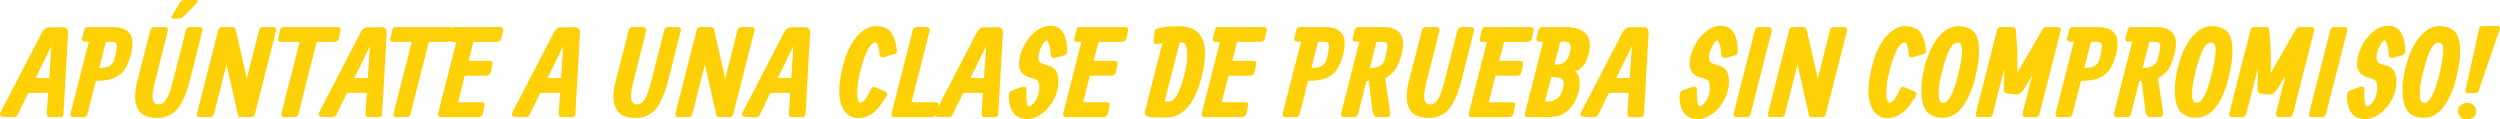 <?xml version="1.0" encoding="UTF-8"?> <svg xmlns="http://www.w3.org/2000/svg" viewBox="0 0 1114.291 53.183" fill="none"> <path d="M1098.904 40.225C1098.904 40.225 1100.934 31.082 1104.991 12.795C1105.208 11.984 1105.768 11.578 1106.668 11.578H1113.027C1114.036 11.578 1114.441 12.002 1114.244 12.849L1104.828 40.279C1104.613 41.091 1104.063 41.497 1103.178 41.497H1100.122C1099.112 41.497 1098.707 41.073 1098.904 40.225ZM1095.577 49.531C1095.577 48.521 1095.937 47.665 1096.66 46.961C1097.4 46.24 1098.327 45.879 1099.447 45.879H1100.177C1101.041 45.879 1101.844 46.258 1102.584 47.015C1103.341 47.755 1103.721 48.593 1103.721 49.531C1103.721 50.559 1103.341 51.425 1102.584 52.128C1101.826 52.831 1100.879 53.183 1099.744 53.183H1099.067C1098.129 53.183 1097.31 52.822 1096.605 52.101C1095.92 51.361 1095.577 50.505 1095.577 49.531Z" fill="#FDD106"></path> <path d="M1080.198 31.353C1079.44 34.274 1078.936 36.835 1078.683 39.035C1078.448 41.235 1078.476 42.93 1078.763 44.121C1079.07 45.293 1079.62 45.879 1080.413 45.879C1081.028 45.879 1081.585 45.681 1082.09 45.284C1082.595 44.869 1083.165 44.139 1083.795 43.093C1084.949 41.073 1086.094 37.809 1087.231 33.3C1087.771 31.1 1088.186 29.143 1088.474 27.43C1088.764 25.717 1088.934 24.22 1088.989 22.94C1089.044 21.659 1088.926 20.685 1088.636 20.018C1088.366 19.333 1087.934 18.99 1087.339 18.99C1086.582 18.99 1085.942 19.152 1085.419 19.477C1084.912 19.784 1084.372 20.415 1083.795 21.371C1082.622 23.282 1081.423 26.61 1080.198 31.353ZM1072.324 29.567C1073.209 26.141 1074.364 23.102 1075.789 20.451C1077.231 17.782 1078.953 15.645 1080.955 14.04C1082.975 12.435 1085.102 11.632 1087.339 11.632C1088.204 11.632 1089.151 11.758 1090.178 12.011C1091.208 12.245 1092.091 12.579 1092.83 13.012C1094.165 13.805 1095.112 15.004 1095.67 16.61C1096.247 18.197 1096.537 20.289 1096.537 22.885C1096.537 26.222 1095.915 30.352 1094.67 35.275C1094.055 37.673 1093.318 39.874 1092.45 41.876C1091.603 43.877 1090.593 45.69 1089.421 47.313C1088.266 48.918 1086.924 50.18 1085.392 51.1C1083.857 52.002 1082.217 52.453 1080.468 52.453C1078.321 52.453 1076.591 52.083 1075.274 51.344C1073.669 50.442 1072.524 49.053 1071.839 47.178C1071.172 45.302 1070.837 42.903 1070.837 39.982C1070.837 36.88 1071.334 33.408 1072.324 29.567Z" fill="#FDD106"></path> <path d="M1064.403 11.47C1067.035 11.47 1068.965 12.489 1070.192 14.527C1071.417 16.546 1072.032 19.351 1072.032 22.94C1072.032 23.895 1071.589 24.481 1070.705 24.698L1066.675 25.753C1066.295 25.861 1065.88 25.834 1065.431 25.672C1064.981 25.491 1064.746 25.131 1064.728 24.59C1064.601 21.488 1064.033 19.288 1063.023 17.989C1062.916 17.935 1062.779 17.953 1062.616 18.043C1061.986 18.404 1061.264 19.396 1060.454 21.019C1059.642 22.642 1059.237 24.166 1059.237 25.59C1059.237 26.619 1059.452 27.34 1059.884 27.755C1060.319 28.151 1061.121 28.521 1062.294 28.864L1063.293 29.134C1064.051 29.351 1064.683 29.594 1065.188 29.865C1065.693 30.135 1066.188 30.541 1066.675 31.082C1067.163 31.623 1067.523 32.362 1067.758 33.3C1067.993 34.22 1068.108 35.347 1068.108 36.682C1068.108 38.629 1067.703 40.604 1066.89 42.606C1066.08 44.608 1065.026 46.375 1063.726 47.908C1062.446 49.423 1060.966 50.667 1059.289 51.641C1057.612 52.597 1055.955 53.075 1054.313 53.075C1052.96 53.075 1051.771 52.849 1050.741 52.398C1049.713 51.948 1048.911 51.389 1048.334 50.721C1047.756 50.054 1047.289 49.243 1046.926 48.287C1046.567 47.331 1046.332 46.438 1046.224 45.609C1046.117 44.761 1046.062 43.868 1046.062 42.93C1046.062 42.335 1046.169 41.794 1046.387 41.308C1046.622 40.821 1046.954 40.496 1047.386 40.334L1051.661 38.819C1052.328 38.602 1052.853 38.575 1053.23 38.737C1053.628 38.9 1053.825 39.206 1053.825 39.657C1053.718 44.076 1053.988 46.664 1054.638 47.421C1054.997 47.421 1055.312 47.367 1055.585 47.259C1056.557 46.772 1057.47 45.78 1058.317 44.283C1059.164 42.786 1059.587 41.082 1059.587 39.17C1059.587 38.647 1059.579 38.242 1059.562 37.953C1059.542 37.646 1059.479 37.313 1059.372 36.952C1059.262 36.573 1059.102 36.276 1058.884 36.059C1058.667 35.825 1058.362 35.6 1057.964 35.383C1057.584 35.167 1057.107 34.986 1056.53 34.842L1055.637 34.626C1055.08 34.482 1054.53 34.283 1053.988 34.031C1053.465 33.76 1052.923 33.399 1052.365 32.949C1051.823 32.48 1051.383 31.867 1051.038 31.109C1050.716 30.352 1050.553 29.495 1050.553 28.539C1050.553 26.754 1050.931 24.86 1051.688 22.858C1052.445 20.839 1053.438 18.99 1054.665 17.313C1055.907 15.636 1057.397 14.247 1059.127 13.147C1060.859 12.029 1062.616 11.47 1064.403 11.47Z" fill="#FDD106"></path> <path d="M1038.696 13.282C1038.91 12.471 1039.463 12.065 1040.345 12.065H1045.052C1045.504 12.065 1045.827 12.236 1046.027 12.579C1046.224 12.922 1046.269 13.327 1046.162 13.796L1036.693 50.965C1036.476 51.776 1035.919 52.182 1035.016 52.182H1030.31C1029.857 52.182 1029.535 52.02 1029.335 51.695C1029.137 51.353 1029.092 50.947 1029.2 50.478L1038.696 13.282Z" fill="#FDD106"></path> <path d="M1003.13 13.282C1003.345 12.471 1003.895 12.065 1004.779 12.065H1006.374H1009.486H1010.108C1010.541 12.065 1010.856 12.164 1011.056 12.363C1011.253 12.561 1011.381 12.886 1011.433 13.336C1012.118 20.64 1012.335 27.042 1012.083 32.543L1023.336 13.12C1023.571 12.723 1023.813 12.453 1024.066 12.308C1024.318 12.146 1024.636 12.065 1025.013 12.065H1025.608H1027.99H1030.315C1030.767 12.065 1031.092 12.236 1031.289 12.579C1031.487 12.922 1031.532 13.327 1031.424 13.796L1021.956 50.965C1021.741 51.776 1021.191 52.182 1020.306 52.182H1015.572C1015.122 52.182 1014.798 52.02 1014.598 51.695C1014.4 51.353 1014.355 50.947 1014.463 50.478L1018.764 33.598C1017.195 36.159 1015.987 38.161 1015.14 39.603C1014.13 41.299 1012.948 42.146 1011.596 42.146L1007.944 41.767C1006.664 41.623 1006.069 40.884 1006.159 39.549C1006.339 36.844 1006.374 33.931 1006.267 30.811L1001.128 50.965C1000.91 51.776 1000.353 52.182 999.45 52.182H994.744C994.291 52.182 993.966 52.02 993.769 51.695C993.571 51.353 993.526 50.947 993.634 50.478L1003.13 13.282Z" fill="#FDD106"></path> <path d="M978.712 31.353C977.954 34.274 977.45 36.835 977.197 39.035C976.962 41.235 976.99 42.93 977.28 44.121C977.584 45.293 978.134 45.879 978.929 45.879C979.542 45.879 980.102 45.681 980.606 45.284C981.111 44.869 981.679 44.139 982.311 43.093C983.466 41.073 984.611 37.809 985.745 33.3C986.288 31.1 986.703 29.143 986.99 27.43C987.28 25.717 987.45 24.22 987.505 22.94C987.558 21.659 987.44 20.685 987.153 20.018C986.883 19.333 986.45 18.99 985.853 18.99C985.096 18.99 984.456 19.152 983.933 19.477C983.428 19.784 982.888 20.415 982.311 21.371C981.139 23.282 979.939 26.61 978.712 31.353ZM970.841 29.567C971.726 26.141 972.878 23.102 974.303 20.451C975.745 17.782 977.467 15.645 979.469 14.04C981.489 12.435 983.618 11.632 985.853 11.632C986.72 11.632 987.668 11.758 988.695 12.011C989.722 12.245 990.607 12.579 991.344 13.012C992.679 13.805 993.626 15.004 994.186 16.61C994.764 18.197 995.051 20.289 995.051 22.885C995.051 26.222 994.429 30.352 993.184 35.275C992.572 37.673 991.832 39.874 990.967 41.876C990.12 43.877 989.11 45.69 987.938 47.313C986.783 48.918 985.441 50.18 983.906 51.1C982.374 52.002 980.731 52.453 978.984 52.453C976.837 52.453 975.105 52.083 973.79 51.344C972.183 50.442 971.038 49.053 970.353 47.178C969.686 45.302 969.354 42.903 969.354 39.982C969.354 36.88 969.848 33.408 970.841 29.567Z" fill="#FDD106"></path> <path d="M954.961 30.433L957.043 30.135C958.053 30.009 958.92 29.729 959.64 29.297C960.363 28.864 960.993 28.142 961.535 27.133C961.822 26.249 962.112 25.05 962.4 23.535C962.707 22.02 962.86 20.821 962.86 19.937C962.86 19.594 962.68 19.297 962.32 19.044C961.977 18.792 961.607 18.665 961.21 18.665C961.048 18.665 960.813 18.665 960.508 18.665C960.218 18.647 959.82 18.638 959.315 18.638C958.81 18.62 958.371 18.611 957.991 18.611L954.961 30.433ZM950.39 18.557H948.522C948.073 18.557 947.738 18.404 947.523 18.097C947.305 17.791 947.253 17.43 947.36 17.015L948.36 13.174C948.432 12.849 948.605 12.588 948.875 12.39C949.145 12.173 949.397 12.065 949.632 12.065H953.392H958.098H961.428C963.932 12.065 965.962 12.66 967.514 13.85C969.064 15.041 969.838 16.844 969.838 19.261C969.838 21.587 969.371 24.076 968.434 26.727C967.494 29.36 966.484 31.163 965.404 32.137C964.159 33.382 962.967 34.283 961.832 34.842L964.077 49.856C964.294 51.407 963.797 52.182 962.59 52.182H958.208C957.703 52.182 957.271 51.93 956.908 51.425C956.566 50.92 956.341 50.253 956.233 49.423L954.556 36.033H953.554L949.74 50.965C949.525 51.776 948.965 52.182 948.063 52.182H943.356C942.906 52.182 942.581 52.02 942.381 51.695C942.184 51.353 942.139 50.947 942.246 50.478L950.39 18.557Z" fill="#FDD106"></path> <path d="M928.999 30.271L931.028 30.135C933.193 30.009 934.69 29.008 935.52 27.133C935.845 26.393 936.142 25.275 936.412 23.778C936.7 22.281 936.845 21.145 936.845 20.37C936.845 19.829 936.672 19.414 936.33 19.125C935.987 18.819 935.61 18.665 935.195 18.665C935.032 18.665 934.797 18.665 934.49 18.665C934.203 18.647 933.805 18.638 933.3 18.638C932.795 18.62 932.353 18.611 931.976 18.611L928.999 30.271ZM924.374 18.557H922.507C922.057 18.557 921.722 18.404 921.507 18.097C921.29 17.791 921.235 17.43 921.345 17.015L922.345 13.174C922.417 12.849 922.587 12.588 922.86 12.39C923.13 12.173 923.382 12.065 923.617 12.065H927.376H932.083H935.41C937.917 12.065 939.947 12.66 941.496 13.85C943.048 15.041 943.823 16.844 943.823 19.261C943.823 21.569 943.346 24.04 942.391 26.673C941.451 29.306 940.451 31.127 939.387 32.137C939.352 32.173 939.307 32.209 939.252 32.245C939.217 32.281 939.172 32.335 939.117 32.408C938.629 32.877 938.169 33.273 937.737 33.598C937.305 33.904 936.655 34.274 935.79 34.707C934.925 35.122 933.788 35.446 932.38 35.681C930.993 35.897 929.369 36.015 927.511 36.033L923.725 50.965C923.507 51.776 922.95 52.182 922.047 52.182H917.341C916.891 52.182 916.566 52.02 916.366 51.695C916.168 51.353 916.123 50.947 916.231 50.478L924.374 18.557Z" fill="#FDD106"></path> <path d="M890.161 13.282C890.376 12.471 890.926 12.065 891.811 12.065H893.405H896.517H897.14C897.572 12.065 897.887 12.164 898.087 12.363C898.284 12.561 898.412 12.886 898.464 13.336C899.149 20.64 899.367 27.042 899.114 32.543L910.367 13.12C910.602 12.723 910.844 12.453 911.097 12.308C911.349 12.146 911.667 12.065 912.044 12.065H912.639H915.021H917.346C917.798 12.065 918.123 12.236 918.321 12.579C918.518 12.922 918.563 13.327 918.456 13.796L908.987 50.965C908.772 51.776 908.222 52.182 907.338 52.182H902.604C902.154 52.182 901.829 52.02 901.629 51.695C901.431 51.353 901.386 50.947 901.494 50.478L905.795 33.598C904.226 36.159 903.018 38.161 902.171 39.603C901.161 41.299 899.979 42.146 898.627 42.146L894.975 41.767C893.695 41.623 893.1 40.884 893.19 39.549C893.37 36.844 893.405 33.931 893.298 30.811L888.159 50.965C887.941 51.776 887.384 52.182 886.482 52.182H881.775C881.322 52.182 880.998 52.02 880.8 51.695C880.603 51.353 880.558 50.947 880.665 50.478L890.161 13.282Z" fill="#FDD106"></path> <path d="M865.743 31.353C864.986 34.274 864.481 36.835 864.228 39.035C863.996 41.235 864.021 42.93 864.311 44.121C864.616 45.293 865.166 45.879 865.96 45.879C866.573 45.879 867.133 45.681 867.638 45.284C868.142 44.869 868.71 44.139 869.342 43.093C870.497 41.073 871.642 37.809 872.777 33.3C873.319 31.1 873.734 29.143 874.021 27.43C874.311 25.717 874.481 24.22 874.536 22.94C874.589 21.659 874.471 20.685 874.184 20.018C873.914 19.333 873.481 18.99 872.887 18.99C872.129 18.99 871.487 19.152 870.964 19.477C870.46 19.784 869.92 20.415 869.342 21.371C868.17 23.282 866.97 26.61 865.743 31.353ZM857.872 29.567C858.757 26.141 859.909 23.102 861.334 20.451C862.776 17.782 864.501 15.645 866.5 14.04C868.52 12.435 870.649 11.632 872.887 11.632C873.751 11.632 874.699 11.758 875.726 12.011C876.753 12.245 877.638 12.579 878.378 13.012C879.71 13.805 880.658 15.004 881.218 16.61C881.795 18.197 882.082 20.289 882.082 22.885C882.082 26.222 881.46 30.352 880.215 35.275C879.603 37.673 878.863 39.874 877.998 41.876C877.151 43.877 876.141 45.69 874.969 47.313C873.814 48.918 872.472 50.18 870.937 51.1C869.405 52.002 867.763 52.453 866.015 52.453C863.868 52.453 862.136 52.083 860.821 51.344C859.217 50.442 858.069 49.053 857.384 47.178C856.717 45.302 856.385 42.903 856.385 39.982C856.385 36.88 856.88 33.408 857.872 29.567Z" fill="#FDD106"></path> <path d="M858.489 22.317C858.614 23.201 858.244 23.796 857.379 24.103L852.51 25.536C852.095 25.645 851.698 25.572 851.321 25.32C850.958 25.068 850.771 24.716 850.751 24.265C850.643 23.003 850.508 22.038 850.346 21.371C850.183 20.685 849.931 19.91 849.588 19.044C849.371 18.972 849.146 18.936 848.914 18.936C846.639 18.936 844.422 23.075 842.257 31.353C841.302 34.977 840.805 38.233 840.77 41.118C840.733 43.986 841.213 45.572 842.205 45.879C842.582 45.753 842.935 45.572 843.26 45.338C843.602 45.086 843.882 44.851 844.097 44.635C844.314 44.418 844.592 44.022 844.937 43.445C845.279 42.867 845.539 42.408 845.719 42.065C845.919 41.722 846.262 41.073 846.749 40.117C847.126 39.414 847.451 38.99 847.721 38.846C847.994 38.684 848.426 38.72 849.021 38.954L853.565 40.929C853.925 41.055 854.115 41.344 854.133 41.794C854.15 42.245 854.015 42.696 853.728 43.147C852.285 45.455 850.978 47.259 849.806 48.557C848.651 49.838 847.334 50.838 845.857 51.56C844.377 52.263 842.682 52.615 840.77 52.615C839.653 52.615 838.471 52.227 837.226 51.452C835.549 50.424 834.359 48.774 833.656 46.501C832.952 44.229 832.682 41.686 832.844 38.873C833.024 36.059 833.539 32.958 834.386 29.567C835.234 26.141 836.368 23.093 837.793 20.424C839.238 17.755 840.96 15.627 842.962 14.04C844.982 12.435 847.109 11.632 849.346 11.632C850.193 11.632 851.176 11.776 852.293 12.065C854.098 12.498 855.467 13.508 856.405 15.095C857.344 16.682 858.037 19.089 858.489 22.317Z" fill="#FDD106"></path> <path d="M797.523 13.282C797.741 12.471 798.291 12.065 799.173 12.065H799.553H802.987H803.879C804.277 12.065 804.574 12.191 804.772 12.444C804.882 12.516 804.972 12.615 805.044 12.741C805.117 12.849 805.162 12.949 805.179 13.039C805.214 13.129 805.252 13.264 805.287 13.445C805.324 13.607 805.349 13.724 805.369 13.796L810.211 35.004L815.73 13.282C815.945 12.471 816.505 12.065 817.407 12.065H822.114C822.563 12.065 822.888 12.236 823.086 12.579C823.286 12.922 823.331 13.327 823.221 13.796L813.755 50.965C813.538 51.776 812.978 52.182 812.078 52.182H811.915H807.369H807.209C806.811 52.182 806.541 52.011 806.397 51.668C806.269 51.452 806.207 51.217 806.207 50.965C806.172 50.748 806.134 50.586 806.099 50.478L801.175 28.783L795.521 50.965C795.306 51.776 794.746 52.182 793.844 52.182H789.137C788.687 52.182 788.362 52.02 788.162 51.695C787.965 51.353 787.92 50.947 788.027 50.478L797.523 13.282Z" fill="#FDD106"></path> <path d="M782.231 13.282C782.446 12.471 782.996 12.065 783.881 12.065H788.587C789.037 12.065 789.362 12.236 789.562 12.579C789.76 12.922 789.805 13.327 789.697 13.796L780.229 50.965C780.011 51.776 779.454 52.182 778.552 52.182H773.845C773.393 52.182 773.068 52.02 772.87 51.695C772.673 51.353 772.628 50.947 772.735 50.478L782.231 13.282Z" fill="#FDD106"></path> <path d="M766.921 11.47C769.556 11.47 771.486 12.489 772.71 14.527C773.938 16.546 774.55 19.351 774.55 22.94C774.55 23.895 774.11 24.481 773.225 24.698L769.193 25.753C768.816 25.861 768.401 25.834 767.951 25.672C767.499 25.491 767.264 25.131 767.246 24.59C767.121 21.488 766.551 19.288 765.542 17.989C765.434 17.935 765.299 17.953 765.137 18.043C764.504 18.404 763.785 19.396 762.972 21.019C762.162 22.642 761.755 24.166 761.755 25.59C761.755 26.619 761.972 27.34 762.405 27.755C762.837 28.151 763.64 28.521 764.812 28.864L765.814 29.134C766.571 29.351 767.201 29.594 767.706 29.865C768.211 30.135 768.709 30.541 769.193 31.082C769.681 31.623 770.043 32.362 770.276 33.3C770.511 34.22 770.628 35.347 770.628 36.682C770.628 38.629 770.223 40.604 769.411 42.606C768.599 44.608 767.544 46.375 766.247 47.908C764.964 49.423 763.487 50.667 761.81 51.641C760.133 52.597 758.473 53.075 756.831 53.075C755.479 53.075 754.289 52.849 753.261 52.398C752.234 51.948 751.432 51.389 750.854 50.721C750.277 50.054 749.807 49.243 749.447 48.287C749.087 47.331 748.852 46.438 748.745 45.609C748.635 44.761 748.582 43.868 748.582 42.93C748.582 42.335 748.69 41.794 748.905 41.308C749.14 40.821 749.475 40.496 749.907 40.334L754.181 38.819C754.849 38.602 755.371 38.575 755.751 38.737C756.146 38.9 756.346 39.206 756.346 39.657C756.236 44.076 756.508 46.664 757.156 47.421C757.518 47.421 757.833 47.367 758.103 47.259C759.078 46.772 759.988 45.78 760.835 44.283C761.682 42.786 762.107 41.082 762.107 39.17C762.107 38.647 762.097 38.242 762.08 37.953C762.062 37.646 762 37.313 761.89 36.952C761.782 36.573 761.62 36.276 761.402 36.059C761.187 35.825 760.88 35.6 760.485 35.383C760.105 35.167 759.628 34.986 759.05 34.842L758.158 34.626C757.598 34.482 757.048 34.283 756.508 34.031C755.983 33.76 755.444 33.399 754.884 32.949C754.344 32.48 753.901 31.867 753.559 31.109C753.234 30.352 753.072 29.495 753.072 28.539C753.072 26.754 753.451 24.86 754.209 22.858C754.966 20.839 755.958 18.99 757.183 17.313C758.428 15.636 759.915 14.247 761.647 13.147C763.38 12.029 765.137 11.47 766.921 11.47Z" fill="#FDD106"></path> <path d="M717.136 41.389L712.349 51.127C711.969 51.921 711.267 52.29 710.24 52.236L705.938 52.074C705.27 52.056 704.828 51.839 704.613 51.425C704.396 51.01 704.431 50.541 704.721 50.018L723.225 14.391C723.602 13.67 724.062 13.12 724.602 12.741C725.144 12.362 725.694 12.173 726.254 12.173L732.638 12.119C733.323 12.119 733.863 12.344 734.26 12.795C734.675 13.246 734.855 13.913 734.802 14.797L732.745 50.965C732.69 51.776 732.14 52.182 731.096 52.182H726.604C725.704 52.182 725.279 51.686 725.334 50.694L725.929 41.389H717.136ZM720.355 34.788H726.389L727.336 20.559L720.355 34.788Z" fill="#FDD106"></path> <path d="M692.863 28.675L693.89 28.756C697.099 28.846 699.112 26.754 699.924 22.48C700.156 21.163 700.084 20.18 699.707 19.531C699.327 18.882 698.552 18.557 697.379 18.557H695.432L692.863 28.675ZM687.831 18.557H686.396C685.909 18.557 685.487 18.413 685.127 18.124C684.764 17.836 684.639 17.502 684.747 17.124L685.802 13.174C685.874 12.849 686.047 12.588 686.317 12.39C686.586 12.173 686.839 12.065 687.074 12.065H690.833H695.54H697.974C701.329 12.065 703.936 12.759 705.793 14.148C707.668 15.537 708.607 17.52 708.607 20.099C708.607 21.506 708.4 22.958 707.985 24.454C707.588 25.933 707.065 27.196 706.415 28.242C705.315 29.991 703.853 31.217 702.034 31.921C702.916 32.534 703.503 33.408 703.791 34.545C704.098 35.681 704.151 37.223 703.953 39.17C703.756 40.884 703.186 42.696 702.249 44.608C701.329 46.52 700.201 48.043 698.867 49.18C698.507 49.504 698.129 49.802 697.732 50.072C697.352 50.325 697.01 50.55 696.705 50.748C696.397 50.947 696 51.127 695.512 51.289C695.027 51.434 694.665 51.56 694.432 51.668C694.198 51.758 693.783 51.84 693.188 51.912C692.61 51.984 692.23 52.038 692.05 52.074C691.87 52.11 691.428 52.137 690.726 52.155C690.021 52.173 689.598 52.182 689.453 52.182C689.328 52.182 688.851 52.182 688.021 52.182C687.209 52.182 686.739 52.182 686.614 52.182H685.504H684.072H680.798C680.348 52.182 680.023 52.02 679.823 51.695C679.625 51.353 679.58 50.947 679.688 50.478L687.831 18.557ZM688.616 45.311L689.886 45.257C691.528 45.167 692.88 44.752 693.945 44.013C695.027 43.273 695.875 41.948 696.487 40.036C697.262 37.583 697.119 35.924 696.055 35.059C695.532 34.626 693.98 34.391 691.401 34.355L688.616 45.311Z" fill="#FDD106"></path> <path d="M672.789 52.182C672.789 52.182 668.695 52.182 660.506 52.182H657.234H655.772C655.322 52.182 654.997 52.02 654.8 51.695C654.6 51.353 654.555 50.947 654.665 50.478L662.778 18.665H660.779C660.219 18.665 659.859 18.512 659.696 18.206C659.534 17.899 659.542 17.385 659.721 16.664L660.616 13.174C660.724 12.687 660.841 12.381 660.966 12.254C661.094 12.128 661.346 12.065 661.724 12.065H665.81H670.517H682.257C683.375 12.065 683.799 12.66 683.527 13.85L682.825 17.124C682.752 17.538 682.517 17.899 682.122 18.206C681.742 18.512 681.345 18.665 680.93 18.665H670.382L668.217 27.133H677.658C678.703 27.133 679.09 27.728 678.82 28.918L678.118 32.191C678.046 32.606 677.828 32.967 677.468 33.273C677.108 33.58 676.728 33.733 676.333 33.733H666.54L663.536 45.582H674.114C675.161 45.582 675.549 46.177 675.276 47.367L674.574 50.64C674.501 51.055 674.286 51.416 673.924 51.722C673.564 52.029 673.184 52.182 672.789 52.182Z" fill="#FDD106"></path> <path d="M636.998 52.561C633.484 52.561 630.977 51.785 629.48 50.235C628.037 48.774 627.215 46.799 627.018 44.31C626.838 41.803 627.215 38.855 628.152 35.464L633.861 13.282C634.079 12.471 634.629 12.065 635.511 12.065H640.435C640.885 12.065 641.21 12.236 641.41 12.579C641.607 12.922 641.652 13.327 641.545 13.796L635.943 36.059C635.006 39.576 634.636 42.2 634.836 43.932C635.051 45.663 635.943 46.529 637.513 46.529C638.378 46.529 639.145 46.24 639.813 45.663C640.48 45.068 641.157 43.986 641.842 42.417C642.527 40.848 643.222 38.675 643.924 35.897L649.686 13.282C649.903 12.471 650.463 12.065 651.363 12.065H655.855C656.305 12.065 656.63 12.236 656.827 12.579C657.027 12.922 657.072 13.327 656.965 13.796L651.526 35.275C651.003 37.331 650.481 39.134 649.958 40.685C649.451 42.218 648.786 43.769 647.956 45.338C647.144 46.907 646.252 48.197 645.277 49.207C644.304 50.198 643.105 51.01 641.68 51.641C640.273 52.254 638.713 52.561 636.998 52.561Z" fill="#FDD106"></path> <path d="M610.488 30.433L612.57 30.135C613.58 30.009 614.447 29.729 615.167 29.297C615.89 28.864 616.522 28.142 617.062 27.133C617.349 26.249 617.639 25.05 617.927 23.535C618.234 22.02 618.387 20.821 618.387 19.937C618.387 19.594 618.207 19.297 617.847 19.044C617.504 18.792 617.134 18.665 616.737 18.665C616.575 18.665 616.34 18.665 616.035 18.665C615.745 18.647 615.35 18.638 614.845 18.638C614.34 18.62 613.898 18.611 613.518 18.611L610.488 30.433ZM605.917 18.557H604.049C603.599 18.557 603.265 18.404 603.05 18.097C602.832 17.791 602.78 17.43 602.887 17.015L603.887 13.174C603.959 12.849 604.132 12.588 604.402 12.39C604.672 12.173 604.924 12.065 605.159 12.065H608.918H613.628H616.954C619.462 12.065 621.489 12.66 623.041 13.85C624.591 15.041 625.368 16.844 625.368 19.261C625.368 21.587 624.898 24.076 623.961 26.727C623.023 29.36 622.014 31.163 620.931 32.137C619.686 33.382 618.497 34.283 617.359 34.842L619.604 49.856C619.821 51.407 619.324 52.182 618.117 52.182H613.735C613.23 52.182 612.798 51.93 612.435 51.425C612.093 50.92 611.868 50.253 611.76 49.423L610.083 36.033H609.081L605.267 50.965C605.052 51.776 604.492 52.182 603.589 52.182H598.883C598.433 52.182 598.108 52.02 597.911 51.695C597.711 51.353 597.666 50.947 597.773 50.478L605.917 18.557Z" fill="#FDD106"></path> <path d="M584.528 30.271L586.555 30.135C588.72 30.009 590.217 29.008 591.047 27.133C591.372 26.393 591.669 25.275 591.939 23.778C592.227 22.281 592.372 21.145 592.372 20.37C592.372 19.829 592.202 19.414 591.857 19.125C591.514 18.819 591.137 18.665 590.722 18.665C590.559 18.665 590.324 18.665 590.02 18.665C589.73 18.647 589.332 18.638 588.827 18.638C588.322 18.62 587.882 18.611 587.503 18.611L584.528 30.271ZM579.901 18.557H578.034C577.584 18.557 577.249 18.404 577.034 18.097C576.817 17.791 576.762 17.43 576.872 17.015L577.872 13.174C577.944 12.849 578.117 12.588 578.387 12.39C578.657 12.173 578.909 12.065 579.144 12.065H582.903H587.61H590.937C593.444 12.065 595.474 12.66 597.026 13.85C598.575 15.041 599.35 16.844 599.35 19.261C599.35 21.569 598.873 24.04 597.918 26.673C596.981 29.306 595.978 31.127 594.914 32.137C594.879 32.173 594.834 32.209 594.779 32.245C594.744 32.281 594.699 32.335 594.644 32.408C594.156 32.877 593.696 33.273 593.264 33.598C592.832 33.904 592.182 34.274 591.317 34.707C590.452 35.122 589.315 35.446 587.907 35.681C586.52 35.897 584.895 36.015 583.038 36.033L579.252 50.965C579.037 51.776 578.477 52.182 577.574 52.182H572.868C572.418 52.182 572.093 52.02 571.893 51.695C571.695 51.353 571.65 50.947 571.758 50.478L579.901 18.557Z" fill="#FDD106"></path> <path d="M553.784 52.182C553.784 52.182 549.69 52.182 541.504 52.182H538.229H536.77C536.317 52.182 535.995 52.02 535.795 51.695C535.597 51.353 535.552 50.947 535.66 50.478L543.776 18.665H541.774C541.214 18.665 540.854 18.512 540.691 18.206C540.529 17.899 540.539 17.385 540.719 16.664L541.611 13.174C541.719 12.687 541.836 12.381 541.964 12.254C542.089 12.128 542.341 12.065 542.721 12.065H546.805H551.512H563.252C564.372 12.065 564.794 12.66 564.524 13.85L563.819 17.124C563.749 17.538 563.514 17.899 563.117 18.206C562.74 18.512 562.342 18.665 561.927 18.665H551.377L549.212 27.133H558.653C559.7 27.133 560.088 27.728 559.818 28.918L559.113 32.191C559.04 32.606 558.825 32.967 558.465 33.273C558.103 33.58 557.726 33.733 557.328 33.733H547.535L544.533 45.582H555.111C556.156 45.582 556.543 46.177 556.273 47.367L555.571 50.64C555.498 51.055 555.281 51.416 554.921 51.722C554.561 52.029 554.181 52.182 553.784 52.182Z" fill="#FDD106"></path> <path d="M525.799 18.909C525.799 18.909 523.562 27.673 519.09 45.203C519.415 45.239 520.063 45.257 521.037 45.257C523.579 45.257 525.872 41.271 527.909 33.3C528.811 29.765 529.216 26.6 529.126 23.805C529.036 21.01 528.476 19.459 527.449 19.152C527.159 19.044 526.609 18.963 525.799 18.909ZM518.115 19.206C517.521 19.278 516.961 19.378 516.438 19.504C515.916 19.612 515.546 19.666 515.329 19.666C514.879 19.666 514.554 19.513 514.356 19.206C514.176 18.9 514.111 18.53 514.166 18.097L514.706 13.742C514.799 13.201 515.221 12.831 515.978 12.633C515.996 12.633 516.221 12.588 516.656 12.498C517.088 12.407 517.431 12.344 517.683 12.308C517.953 12.254 518.385 12.182 518.98 12.092C519.595 12.002 520.18 11.929 520.74 11.875C521.3 11.821 521.992 11.776 522.822 11.74C523.669 11.704 524.537 11.686 525.419 11.686C527.151 11.686 528.684 11.893 530.018 12.308C531.371 12.723 532.488 13.291 533.373 14.012C534.257 14.734 534.977 15.609 535.537 16.636C536.115 17.646 536.52 18.719 536.755 19.856C536.989 20.974 537.107 22.2 537.107 23.535C537.107 26.835 536.51 30.748 535.32 35.275C534.815 37.205 534.23 38.999 533.563 40.658C532.913 42.299 532.12 43.859 531.181 45.338C530.243 46.799 529.216 48.043 528.099 49.071C526.996 50.099 525.727 50.91 524.284 51.506C522.86 52.101 521.335 52.398 519.713 52.398C515.816 52.398 513.191 52.272 511.839 52.02C511.137 51.875 510.667 51.596 510.432 51.181C510.199 50.766 510.189 50.144 510.407 49.315L518.115 19.206Z" fill="#FDD106"></path> <path d="M492.025 52.182C492.025 52.182 487.934 52.182 479.745 52.182H476.473H475.011C474.561 52.182 474.236 52.02 474.036 51.695C473.839 51.353 473.794 50.947 473.901 50.478L482.017 18.665H480.015C479.458 18.665 479.095 18.512 478.933 18.206C478.77 17.899 478.78 17.385 478.96 16.664L479.853 13.174C479.963 12.687 480.08 12.381 480.205 12.254C480.333 12.128 480.585 12.065 480.962 12.065H485.047H489.753H501.494C502.613 12.065 503.036 12.66 502.766 13.85L502.064 17.124C501.991 17.538 501.756 17.899 501.359 18.206C500.981 18.512 500.584 18.665 500.169 18.665H489.618L487.454 27.133H496.897C497.942 27.133 498.329 27.728 498.059 28.918L497.357 32.191C497.284 32.606 497.067 32.967 496.707 33.273C496.347 33.58 495.967 33.733 495.57 33.733H485.777L482.775 45.582H493.353C494.397 45.582 494.785 46.177 494.515 47.367L493.813 50.64C493.74 51.055 493.523 51.416 493.163 51.722C492.803 52.029 492.423 52.182 492.025 52.182Z" fill="#FDD106"></path> <path d="M468.035 11.47C470.669 11.47 472.599 12.489 473.824 14.527C475.051 16.546 475.663 19.351 475.663 22.94C475.663 23.895 475.221 24.481 474.339 24.698L470.307 25.753C469.93 25.861 469.515 25.834 469.062 25.672C468.612 25.491 468.377 25.131 468.36 24.59C468.235 21.488 467.665 19.288 466.655 17.989C466.548 17.935 466.413 17.953 466.25 18.043C465.618 18.404 464.898 19.396 464.086 21.019C463.273 22.642 462.868 24.166 462.868 25.59C462.868 26.619 463.086 27.34 463.518 27.755C463.951 28.151 464.753 28.521 465.925 28.864L466.925 29.134C467.682 29.351 468.315 29.594 468.82 29.865C469.325 30.135 469.82 30.541 470.307 31.082C470.794 31.623 471.154 32.362 471.389 33.3C471.624 34.22 471.742 35.347 471.742 36.682C471.742 38.629 471.337 40.604 470.524 42.606C469.712 44.608 468.657 46.375 467.36 47.908C466.078 49.423 464.601 50.667 462.923 51.641C461.246 52.597 459.586 53.075 457.944 53.075C456.592 53.075 455.402 52.849 454.375 52.398C453.348 51.948 452.543 51.389 451.968 50.721C451.39 50.054 450.921 49.243 450.561 48.287C450.198 47.331 449.966 46.438 449.856 45.609C449.748 44.761 449.693 43.868 449.693 42.93C449.693 42.335 449.803 41.794 450.018 41.308C450.253 40.821 450.588 40.496 451.021 40.334L455.295 38.819C455.962 38.602 456.485 38.575 456.862 38.737C457.259 38.9 457.459 39.206 457.459 39.657C457.349 44.076 457.619 46.664 458.269 47.421C458.632 47.421 458.947 47.367 459.217 47.259C460.191 46.772 461.101 45.78 461.949 44.283C462.796 42.786 463.221 41.082 463.221 39.17C463.221 38.647 463.211 38.242 463.193 37.953C463.176 37.646 463.111 37.313 463.003 36.952C462.896 36.573 462.733 36.276 462.516 36.059C462.301 35.825 461.994 35.6 461.596 35.383C461.219 35.167 460.741 34.986 460.164 34.842L459.272 34.626C458.712 34.482 458.162 34.283 457.619 34.031C457.097 33.76 456.557 33.399 455.997 32.949C455.457 32.48 455.015 31.867 454.672 31.109C454.347 30.352 454.185 29.495 454.185 28.539C454.185 26.754 454.565 24.86 455.322 22.858C456.08 20.839 457.069 18.99 458.297 17.313C459.541 15.636 461.029 14.247 462.761 13.147C464.491 12.029 466.25 11.47 468.035 11.47Z" fill="#FDD106"></path> <path d="M429.325 41.389L424.536 51.127C424.158 51.921 423.453 52.29 422.426 52.236L418.124 52.074C417.457 52.056 417.017 51.839 416.799 51.425C416.582 51.01 416.62 50.541 416.907 50.018L435.411 14.391C435.788 13.67 436.248 13.12 436.791 12.741C437.331 12.362 437.881 12.173 438.44 12.173L444.824 12.119C445.509 12.119 446.051 12.344 446.449 12.795C446.861 13.246 447.044 13.913 446.989 14.797L444.932 50.965C444.879 51.776 444.329 52.182 443.282 52.182H438.793C437.891 52.182 437.466 51.686 437.521 50.694L438.115 41.389H429.325ZM432.544 34.788H438.575L439.523 20.559L432.544 34.788Z" fill="#FDD106"></path> <path d="M415.507 52.182C415.507 52.182 411.405 52.182 403.2 52.182H398.898H398.493C398.043 52.182 397.718 52.02 397.518 51.695C397.321 51.353 397.276 50.947 397.383 50.478L406.879 13.282C407.096 12.471 407.646 12.065 408.529 12.065H413.235C413.688 12.065 414.01 12.236 414.21 12.579C414.407 12.922 414.452 13.327 414.345 13.796L406.256 45.582H416.887C418.007 45.582 418.429 46.177 418.159 47.367L417.402 50.64C417.329 51.055 417.094 51.416 416.699 51.722C416.32 52.029 415.922 52.182 415.507 52.182Z" fill="#FDD106"></path> <path d="M399.758 22.317C399.885 23.201 399.515 23.796 398.648 24.103L393.779 25.536C393.364 25.645 392.969 25.572 392.589 25.32C392.229 25.068 392.039 24.716 392.022 24.265C391.914 23.003 391.777 22.038 391.614 21.371C391.454 20.685 391.202 19.91 390.857 19.044C390.642 18.972 390.417 18.936 390.182 18.936C387.91 18.936 385.69 23.075 383.528 31.353C382.571 34.977 382.076 38.233 382.038 41.118C382.003 43.986 382.481 45.572 383.473 45.879C383.851 45.753 384.203 45.572 384.528 45.338C384.87 45.086 385.15 44.851 385.365 44.635C385.583 44.418 385.863 44.022 386.205 43.445C386.548 42.867 386.81 42.408 386.99 42.065C387.188 41.722 387.53 41.073 388.017 40.117C388.397 39.414 388.72 38.99 388.992 38.846C389.262 38.684 389.695 38.72 390.289 38.954L394.834 40.929C395.196 41.055 395.383 41.344 395.403 41.794C395.421 42.245 395.286 42.696 394.996 43.147C393.554 45.455 392.247 47.259 391.074 48.557C389.919 49.838 388.605 50.838 387.125 51.56C385.645 52.263 383.951 52.615 382.038 52.615C380.921 52.615 379.739 52.227 378.497 51.452C376.819 50.424 375.627 48.774 374.925 46.501C374.222 44.229 373.95 41.686 374.112 38.873C374.292 36.059 374.807 32.958 375.655 29.567C376.502 26.141 377.639 23.093 379.064 20.424C380.506 17.755 382.228 15.627 384.231 14.04C386.25 12.435 388.377 11.632 390.614 11.632C391.462 11.632 392.444 11.776 393.564 12.065C395.366 12.498 396.738 13.508 397.676 15.095C398.613 16.682 399.308 19.089 399.758 22.317Z" fill="#FDD106"></path> <path d="M343.426 41.389L338.637 51.127C338.259 51.921 337.557 52.29 336.527 52.236L332.225 52.074C331.56 52.056 331.118 51.839 330.901 51.425C330.686 51.01 330.721 50.541 331.008 50.018L349.512 14.391C349.892 13.67 350.352 13.12 350.892 12.741C351.434 12.362 351.984 12.173 352.541 12.173L358.925 12.119C359.613 12.119 360.153 12.344 360.55 12.795C360.965 13.246 361.145 13.913 361.09 14.797L359.035 50.965C358.98 51.776 358.43 52.182 357.383 52.182H352.894C351.992 52.182 351.569 51.686 351.622 50.694L352.217 41.389H343.426ZM346.645 34.788H352.676L353.624 20.559L346.645 34.788Z" fill="#FDD106"></path> <path d="M310.549 13.282C310.767 12.471 311.317 12.065 312.202 12.065H312.579H316.016H316.908C317.303 12.065 317.603 12.191 317.801 12.444C317.908 12.516 317.998 12.615 318.07 12.741C318.143 12.849 318.188 12.949 318.205 13.039C318.243 13.129 318.278 13.264 318.315 13.445C318.35 13.607 318.378 13.724 318.395 13.796L323.237 35.004L328.756 13.282C328.973 12.471 329.531 12.065 330.433 12.065H335.14C335.592 12.065 335.915 12.236 336.115 12.579C336.312 12.922 336.357 13.327 336.25 13.796L326.781 50.965C326.564 51.776 326.006 52.182 325.104 52.182H324.942H320.398H320.235C319.838 52.182 319.568 52.011 319.423 51.668C319.298 51.452 319.233 51.217 319.233 50.965C319.198 50.748 319.163 50.586 319.125 50.478L314.201 28.783L308.55 50.965C308.332 51.776 307.772 52.182 306.873 52.182H302.163C301.714 52.182 301.389 52.02 301.191 51.695C300.991 51.353 300.946 50.947 301.056 50.478L310.549 13.282Z" fill="#FDD106"></path> <path d="M283.444 52.561C279.928 52.561 277.421 51.785 275.923 50.235C274.481 48.774 273.661 46.799 273.464 44.31C273.281 41.803 273.661 38.855 274.599 35.464L280.308 13.282C280.522 12.471 281.072 12.065 281.957 12.065H286.881C287.331 12.065 287.656 12.236 287.854 12.579C288.054 12.922 288.099 13.327 287.989 13.796L282.39 36.059C281.452 39.576 281.082 42.2 281.28 43.932C281.497 45.663 282.39 46.529 283.959 46.529C284.824 46.529 285.592 46.24 286.259 45.663C286.926 45.068 287.601 43.986 288.286 42.417C288.971 40.848 289.666 38.675 290.371 35.897L296.132 13.282C296.347 12.471 296.907 12.065 297.809 12.065H302.298C302.751 12.065 303.076 12.236 303.273 12.579C303.471 12.922 303.516 13.327 303.408 13.796L297.972 35.275C297.449 37.331 296.924 39.134 296.402 40.685C295.897 42.218 295.23 43.769 294.4 45.338C293.59 46.907 292.695 48.197 291.723 49.207C290.748 50.198 289.548 51.01 288.124 51.641C286.719 52.254 285.159 52.561 283.444 52.561Z" fill="#FDD106"></path> <path d="M240.828 41.389L236.04 51.127C235.661 51.921 234.958 52.29 233.93 52.236L229.629 52.074C228.962 52.056 228.52 51.839 228.303 51.425C228.087 51.01 228.123 50.541 228.411 50.018L246.915 14.391C247.293 13.67 247.753 13.12 248.294 12.741C248.835 12.362 249.385 12.173 249.944 12.173L256.33 12.119C257.014 12.119 257.554 12.344 257.952 12.795C258.367 13.246 258.547 13.913 258.492 14.797L256.437 50.965C256.382 51.776 255.832 52.182 254.787 52.182H250.296C249.394 52.182 248.971 51.686 249.025 50.694L249.62 41.389H240.828ZM244.047 34.788H250.081L251.026 20.559L244.047 34.788Z" fill="#FDD106"></path> <path d="M213.413 52.182C213.413 52.182 209.32 52.182 201.132 52.182H197.859H196.398C195.947 52.182 195.622 52.02 195.424 51.695C195.226 51.353 195.181 50.947 195.289 50.478L203.404 18.665H201.402C200.843 18.665 200.483 18.512 200.32 18.206C200.158 17.899 200.167 17.385 200.347 16.664L201.24 13.174C201.348 12.687 201.466 12.381 201.592 12.254C201.718 12.128 201.97 12.065 202.349 12.065H206.434H211.141H222.881C223.999 12.065 224.423 12.66 224.153 13.85L223.449 17.124C223.377 17.538 223.143 17.899 222.746 18.206C222.367 18.512 221.97 18.665 221.556 18.665H211.006L208.842 27.133H218.282C219.328 27.133 219.716 27.728 219.446 28.918L218.742 32.191C218.67 32.606 218.454 32.967 218.093 33.273C217.732 33.58 217.354 33.733 216.957 33.733H207.164L204.162 45.582H214.739C215.785 45.582 216.173 46.177 215.902 47.367L215.199 50.64C215.126 51.055 214.91 51.416 214.549 51.722C214.189 52.029 213.81 52.182 213.413 52.182Z" fill="#FDD106"></path> <path d="M199.092 18.665C199.092 18.665 196.441 18.665 191.139 18.665L182.916 50.965C182.699 51.776 182.14 52.182 181.239 52.182H176.531C176.081 52.182 175.756 52.02 175.558 51.695C175.359 51.353 175.314 50.947 175.422 50.478L183.538 18.665H175.098C174.539 18.665 174.178 18.512 174.016 18.206C173.853 17.899 173.862 17.385 174.043 16.664L174.935 13.174C175.044 12.705 175.206 12.408 175.422 12.281C175.657 12.137 176.045 12.065 176.586 12.065H186.568H191.275H200.418C201.536 12.065 201.96 12.66 201.689 13.85L200.986 17.124C200.914 17.538 200.679 17.899 200.283 18.206C199.904 18.512 199.507 18.665 199.092 18.665Z" fill="#FDD106"></path> <path d="M154.695 41.389L149.907 51.127C149.529 51.921 148.825 52.29 147.797 52.236L143.496 52.074C142.829 52.056 142.387 51.839 142.17 51.425C141.954 51.01 141.99 50.541 142.279 50.018L160.782 14.391C161.161 13.67 161.62 13.12 162.161 12.741C162.703 12.362 163.252 12.173 163.812 12.173L170.196 12.119C170.881 12.119 171.422 12.344 171.819 12.795C172.234 13.246 172.414 13.913 172.36 14.797L170.304 50.965C170.25 51.776 169.7 52.182 168.654 52.182H164.163C163.261 52.182 162.838 51.686 162.892 50.694L163.487 41.389H154.695ZM157.914 34.788H163.947L164.894 20.559L157.914 34.788Z" fill="#FDD106"></path> <path d="M149.112 18.665C149.112 18.665 146.461 18.665 141.159 18.665L132.935 50.965C132.719 51.776 132.16 52.182 131.258 52.182H126.551C126.1 52.182 125.776 52.02 125.577 51.695C125.379 51.353 125.334 50.947 125.442 50.478L133.557 18.665H125.117C124.558 18.665 124.197 18.512 124.035 18.206C123.873 17.899 123.882 17.385 124.062 16.664L124.955 13.174C125.063 12.705 125.226 12.408 125.442 12.281C125.676 12.137 126.064 12.065 126.605 12.065H136.587H141.294H150.437C151.556 12.065 151.979 12.66 151.709 13.85L151.005 17.124C150.933 17.538 150.699 17.899 150.302 18.206C149.923 18.512 149.527 18.665 149.112 18.665Z" fill="#FDD106"></path> <path d="M97.328 13.282C97.544 12.471 98.094 12.065 98.978 12.065H99.357H102.792H103.685C104.082 12.065 104.379 12.191 104.577 12.444C104.686 12.516 104.776 12.615 104.848 12.741C104.92 12.849 104.965 12.949 104.983 13.039C105.019 13.129 105.055 13.264 105.092 13.445C105.128 13.607 105.155 13.724 105.173 13.796L110.015 35.004L115.533 13.282C115.75 12.471 116.309 12.065 117.211 12.065H121.917C122.368 12.065 122.693 12.236 122.891 12.579C123.09 12.922 123.135 13.327 123.026 13.796L113.558 50.965C113.342 51.776 112.783 52.182 111.881 52.182H111.719H107.174H107.012C106.615 52.182 106.345 52.011 106.201 51.668C106.074 51.452 106.011 51.217 106.011 50.965C105.975 50.748 105.939 50.586 105.903 50.478L100.98 28.783L95.326 50.965C95.109 51.776 94.551 52.182 93.649 52.182H88.942C88.491 52.182 88.166 52.02 87.968 51.695C87.77 51.353 87.725 50.947 87.833 50.478L97.328 13.282Z" fill="#FDD106"></path> <path d="M87.318 0C87.715 0 87.968 0.126 88.076 0.379C88.202 0.631 88.076 0.965 87.697 1.38L81.61 7.493C81.106 7.998 80.474 8.251 79.717 8.251H77.012C76.651 8.251 76.426 8.151 76.335 7.953C76.245 7.755 76.281 7.547 76.444 7.331L80.285 0.947C80.682 0.316 81.25 0 81.989 0H87.318ZM70.222 52.561C66.705 52.561 64.198 51.785 62.702 50.234C61.259 48.774 60.438 46.799 60.24 44.31C60.06 41.803 60.438 38.855 61.376 35.464L67.084 13.282C67.3 12.471 67.85 12.065 68.734 12.065H73.657C74.108 12.065 74.433 12.236 74.631 12.579C74.83 12.922 74.875 13.327 74.767 13.796L69.167 36.059C68.229 39.576 67.859 42.2 68.058 43.932C68.274 45.663 69.167 46.529 70.736 46.529C71.602 46.529 72.368 46.24 73.035 45.663C73.702 45.068 74.379 43.986 75.064 42.417C75.749 40.848 76.444 38.675 77.147 35.897L82.909 13.282C83.125 12.471 83.685 12.065 84.586 12.065H89.077C89.527 12.065 89.852 12.236 90.051 12.579C90.249 12.922 90.294 13.327 90.186 13.796L84.749 35.275C84.225 37.331 83.703 39.134 83.179 40.685C82.675 42.218 82.007 43.769 81.178 45.338C80.366 46.907 79.473 48.196 78.5 49.207C77.526 50.198 76.326 51.01 74.902 51.641C73.495 52.254 71.935 52.561 70.222 52.561Z" fill="#FDD106"></path> <path d="M44.234 30.271L46.263 30.135C48.427 30.009 49.924 29.008 50.753 27.133C51.078 26.393 51.375 25.275 51.646 23.778C51.934 22.281 52.079 21.145 52.079 20.37C52.079 19.829 51.907 19.414 51.565 19.125C51.222 18.819 50.843 18.665 50.429 18.665C50.266 18.665 50.032 18.665 49.725 18.665C49.437 18.647 49.04 18.638 48.535 18.638C48.03 18.62 47.588 18.611 47.209 18.611L44.234 30.271ZM39.608 18.557H37.741C37.291 18.557 36.957 18.404 36.741 18.097C36.524 17.791 36.47 17.43 36.578 17.015L37.579 13.174C37.651 12.849 37.823 12.588 38.093 12.39C38.364 12.173 38.616 12.065 38.85 12.065H42.611H47.318H50.645C53.152 12.065 55.181 12.66 56.732 13.85C58.282 15.041 59.058 16.844 59.058 19.261C59.058 21.569 58.58 24.04 57.624 26.673C56.686 29.306 55.686 31.127 54.622 32.137C54.586 32.173 54.54 32.209 54.486 32.245C54.45 32.281 54.405 32.335 54.351 32.408C53.864 32.877 53.404 33.273 52.971 33.598C52.539 33.904 51.889 34.274 51.024 34.707C50.158 35.122 49.022 35.446 47.615 35.681C46.227 35.897 44.603 36.015 42.746 36.033L38.959 50.965C38.742 51.776 38.183 52.182 37.282 52.182H32.575C32.124 52.182 31.799 52.02 31.601 51.695C31.402 51.353 31.357 50.947 31.466 50.478L39.608 18.557Z" fill="#FDD106"></path> <path d="M12.664 41.389L7.876 51.127C7.497 51.921 6.794 52.29 5.766 52.236L1.465 52.074C0.797 52.056 0.356 51.839 0.139 51.425C-0.077 51.01 -0.041 50.541 0.247 50.018L18.75 14.391C19.129 13.67 19.589 13.12 20.13 12.741C20.671 12.362 21.221 12.173 21.78 12.173L28.164 12.119C28.85 12.119 29.391 12.344 29.787 12.795C30.202 13.246 30.383 13.913 30.329 14.797L28.272 50.965C28.218 51.776 27.668 52.182 26.623 52.182H22.132C21.23 52.182 20.806 51.686 20.86 50.694L21.456 41.389H12.664ZM15.883 34.788H21.915L22.862 20.559L15.883 34.788Z" fill="#FDD106"></path> </svg> 